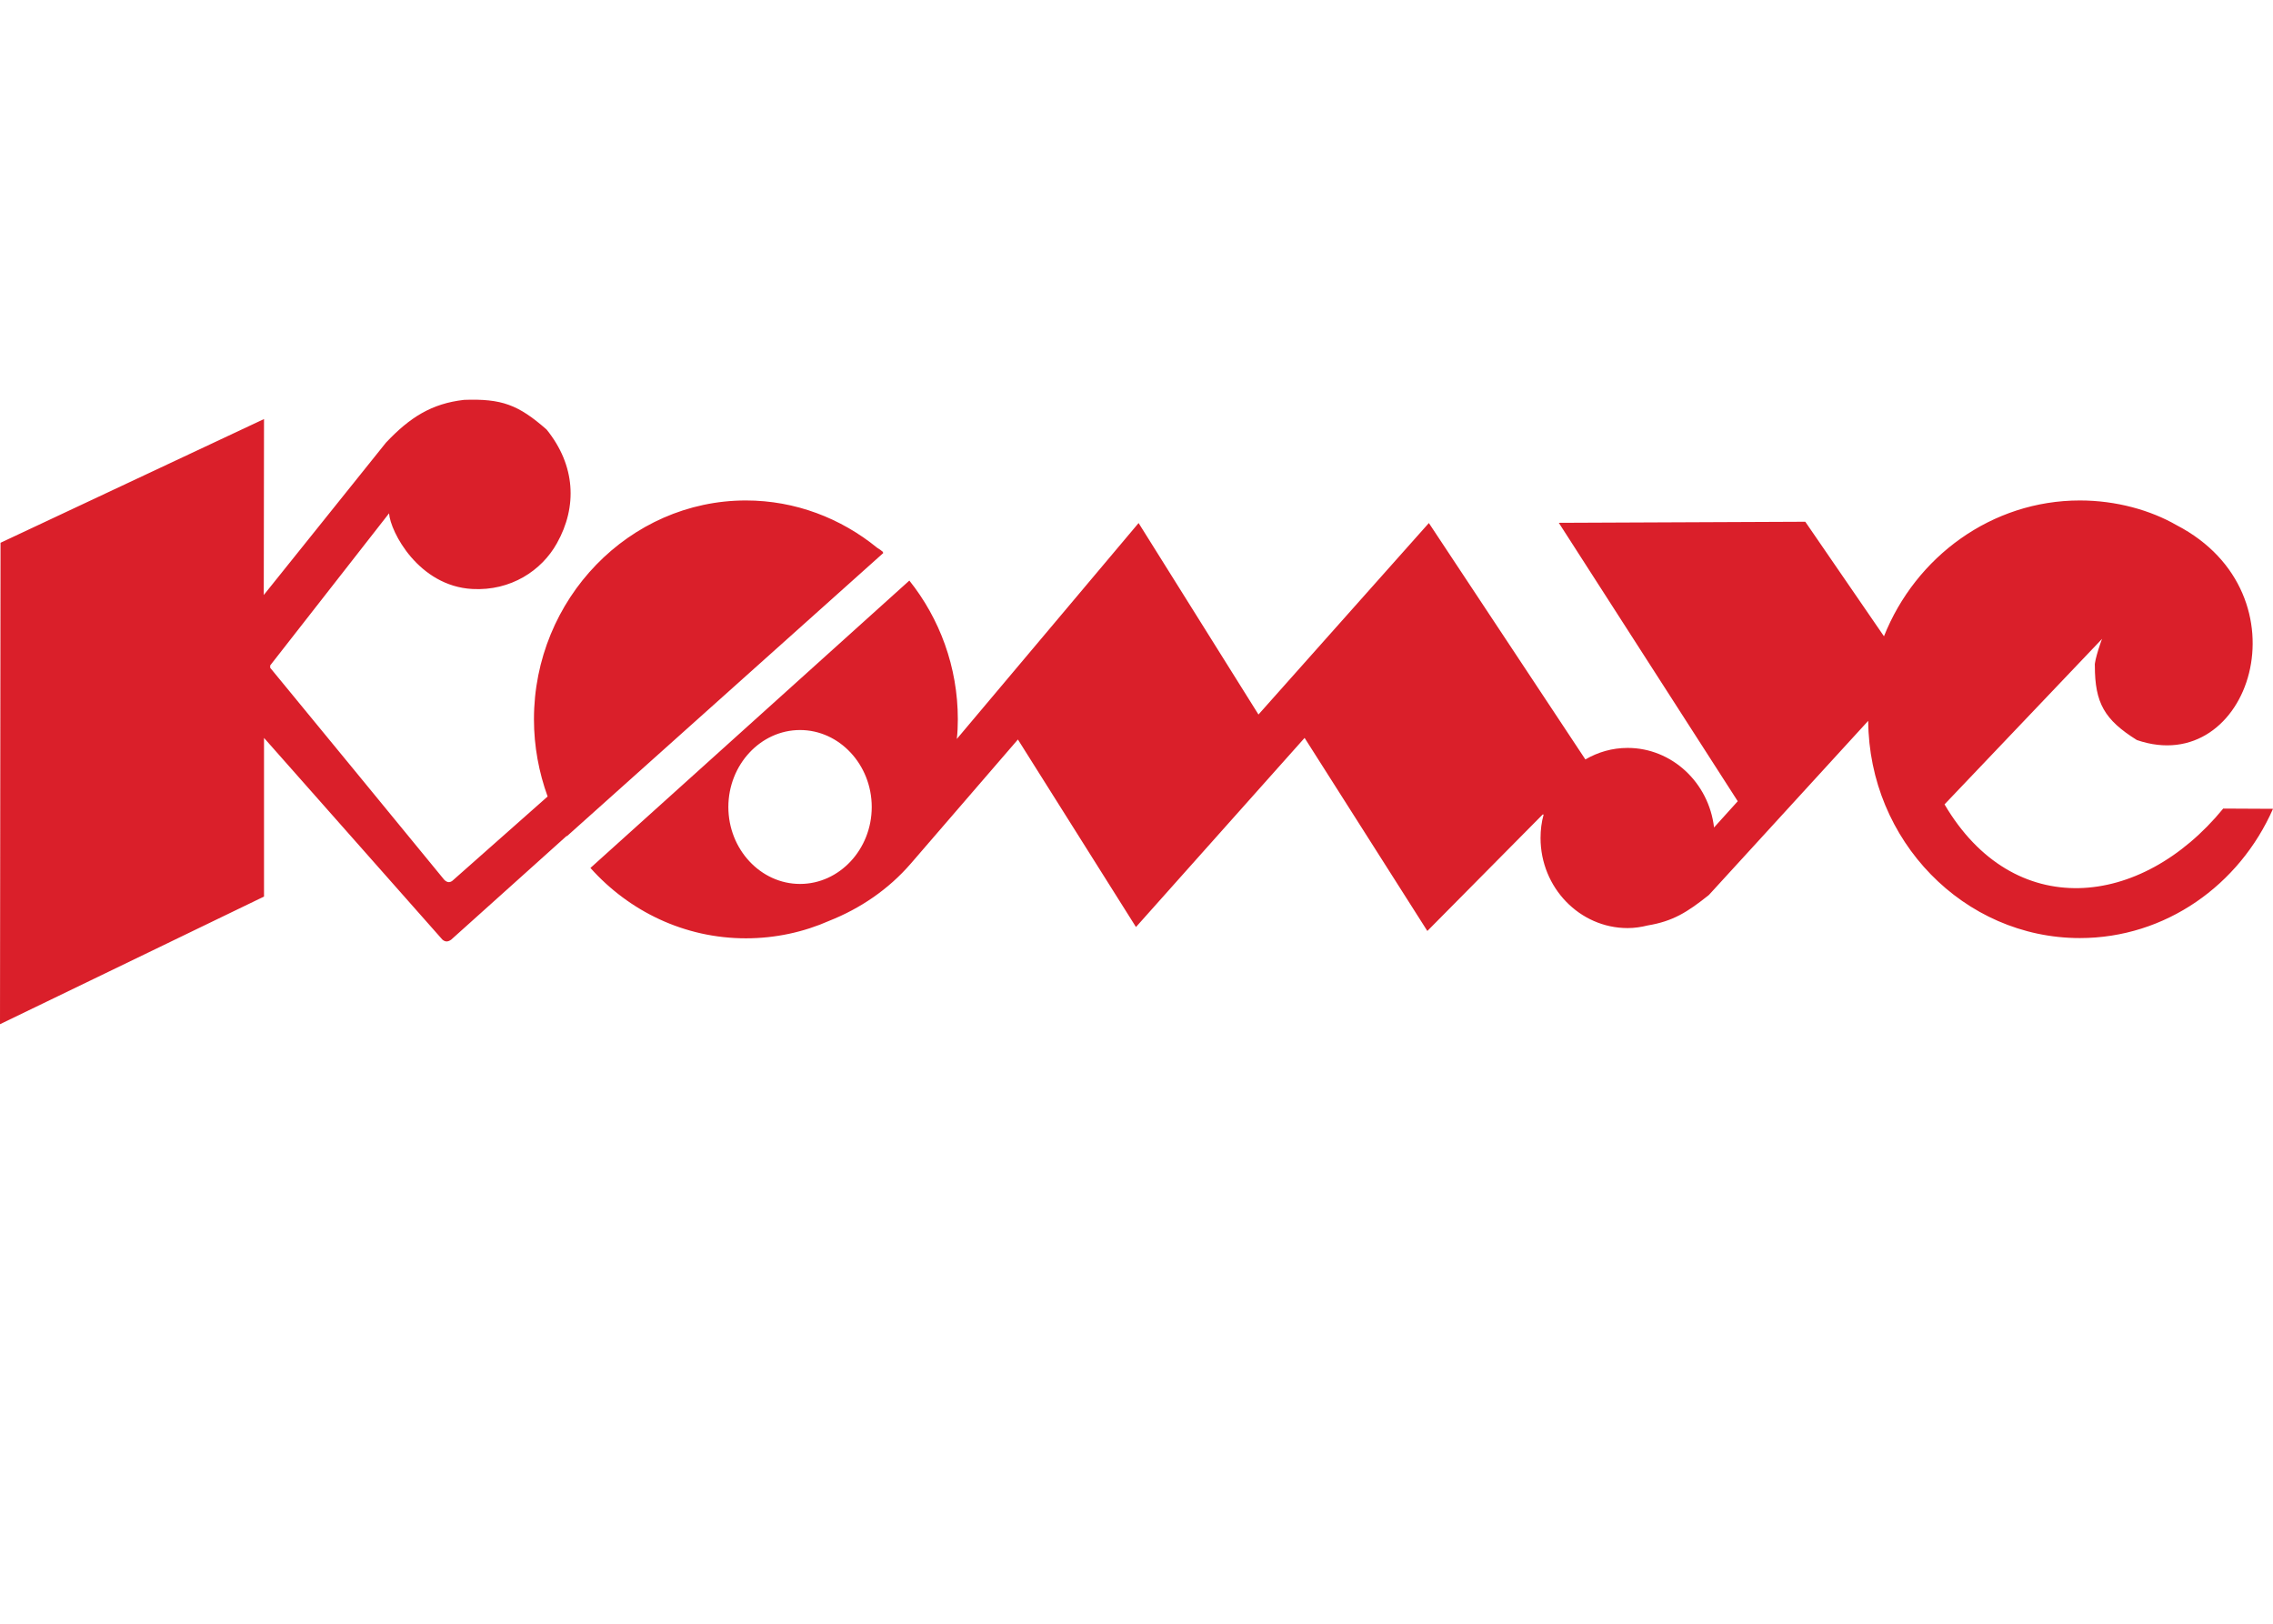 <svg width="91" height="65" viewBox="0 0 91 65" fill="none" xmlns="http://www.w3.org/2000/svg">
<path fill-rule="evenodd" clip-rule="evenodd" d="M65.163 29.94C64.544 29.94 63.977 30.108 63.471 30.401L57.205 20.938L50.383 28.603L45.584 20.938L38.306 29.582C38.336 29.32 38.347 29.066 38.347 28.794C38.347 26.691 37.614 24.755 36.406 23.241L23.638 34.745C25.187 36.479 27.406 37.562 29.862 37.562C31.049 37.562 32.185 37.31 33.206 36.858C34.424 36.374 35.56 35.617 36.468 34.566L40.752 29.603L45.479 37.11L52.23 29.539L57.144 37.268L61.768 32.599C61.779 32.609 61.788 32.609 61.799 32.609C61.716 32.904 61.676 33.22 61.676 33.545C61.676 35.533 63.244 37.152 65.163 37.152C65.442 37.152 65.711 37.11 65.969 37.046C66.97 36.879 67.548 36.522 68.416 35.827L74.794 28.856C74.825 33.652 78.624 37.552 83.268 37.552C86.696 37.552 89.659 35.428 91 32.378L89.007 32.368C85.706 36.395 80.606 36.889 77.85 32.2L84.167 25.564C84.157 25.524 83.837 26.47 83.868 26.648C83.868 28.14 84.25 28.813 85.551 29.625C90.08 31.179 92.466 23.788 87.14 21.023C86.097 20.423 84.724 20.034 83.268 20.034C79.739 20.034 76.693 22.285 75.425 25.471L72.275 20.886L62.407 20.929L69.571 32.074L68.622 33.125C68.416 31.338 66.939 29.94 65.163 29.94ZM29.862 20.034C25.197 20.034 21.377 23.977 21.377 28.794C21.377 29.876 21.574 30.917 21.924 31.885L18.157 35.218C18.034 35.344 17.91 35.344 17.785 35.218C15.462 32.389 13.14 29.551 10.817 26.732C10.817 26.691 10.817 26.669 10.817 26.638L15.576 20.549C15.629 21.296 16.763 23.462 18.91 23.578C20.448 23.662 21.687 22.842 22.296 21.747C23.122 20.277 23.039 18.625 21.883 17.195C20.747 16.196 20.076 15.954 18.58 16.007C17.279 16.154 16.403 16.711 15.452 17.72L10.56 23.819L10.57 16.775L0.021 21.728L0 41L10.57 35.891V29.539L17.713 37.615C17.827 37.71 17.93 37.71 18.064 37.615C19.602 36.228 21.151 34.85 22.689 33.461C22.689 33.472 22.699 33.472 22.699 33.472L35.364 22.137C35.353 22.137 35.343 22.127 35.343 22.115C35.343 22.115 35.353 22.106 35.364 22.106C35.282 22.032 35.199 21.979 35.116 21.927C33.671 20.749 31.844 20.034 29.862 20.034ZM32.03 29.224C33.609 29.224 34.9 30.613 34.9 32.306C34.9 33.998 33.609 35.385 32.03 35.385C30.451 35.385 29.16 33.998 29.16 32.306C29.16 30.613 30.451 29.224 32.03 29.224Z" fill="#DA1F2A"/>
</svg>

